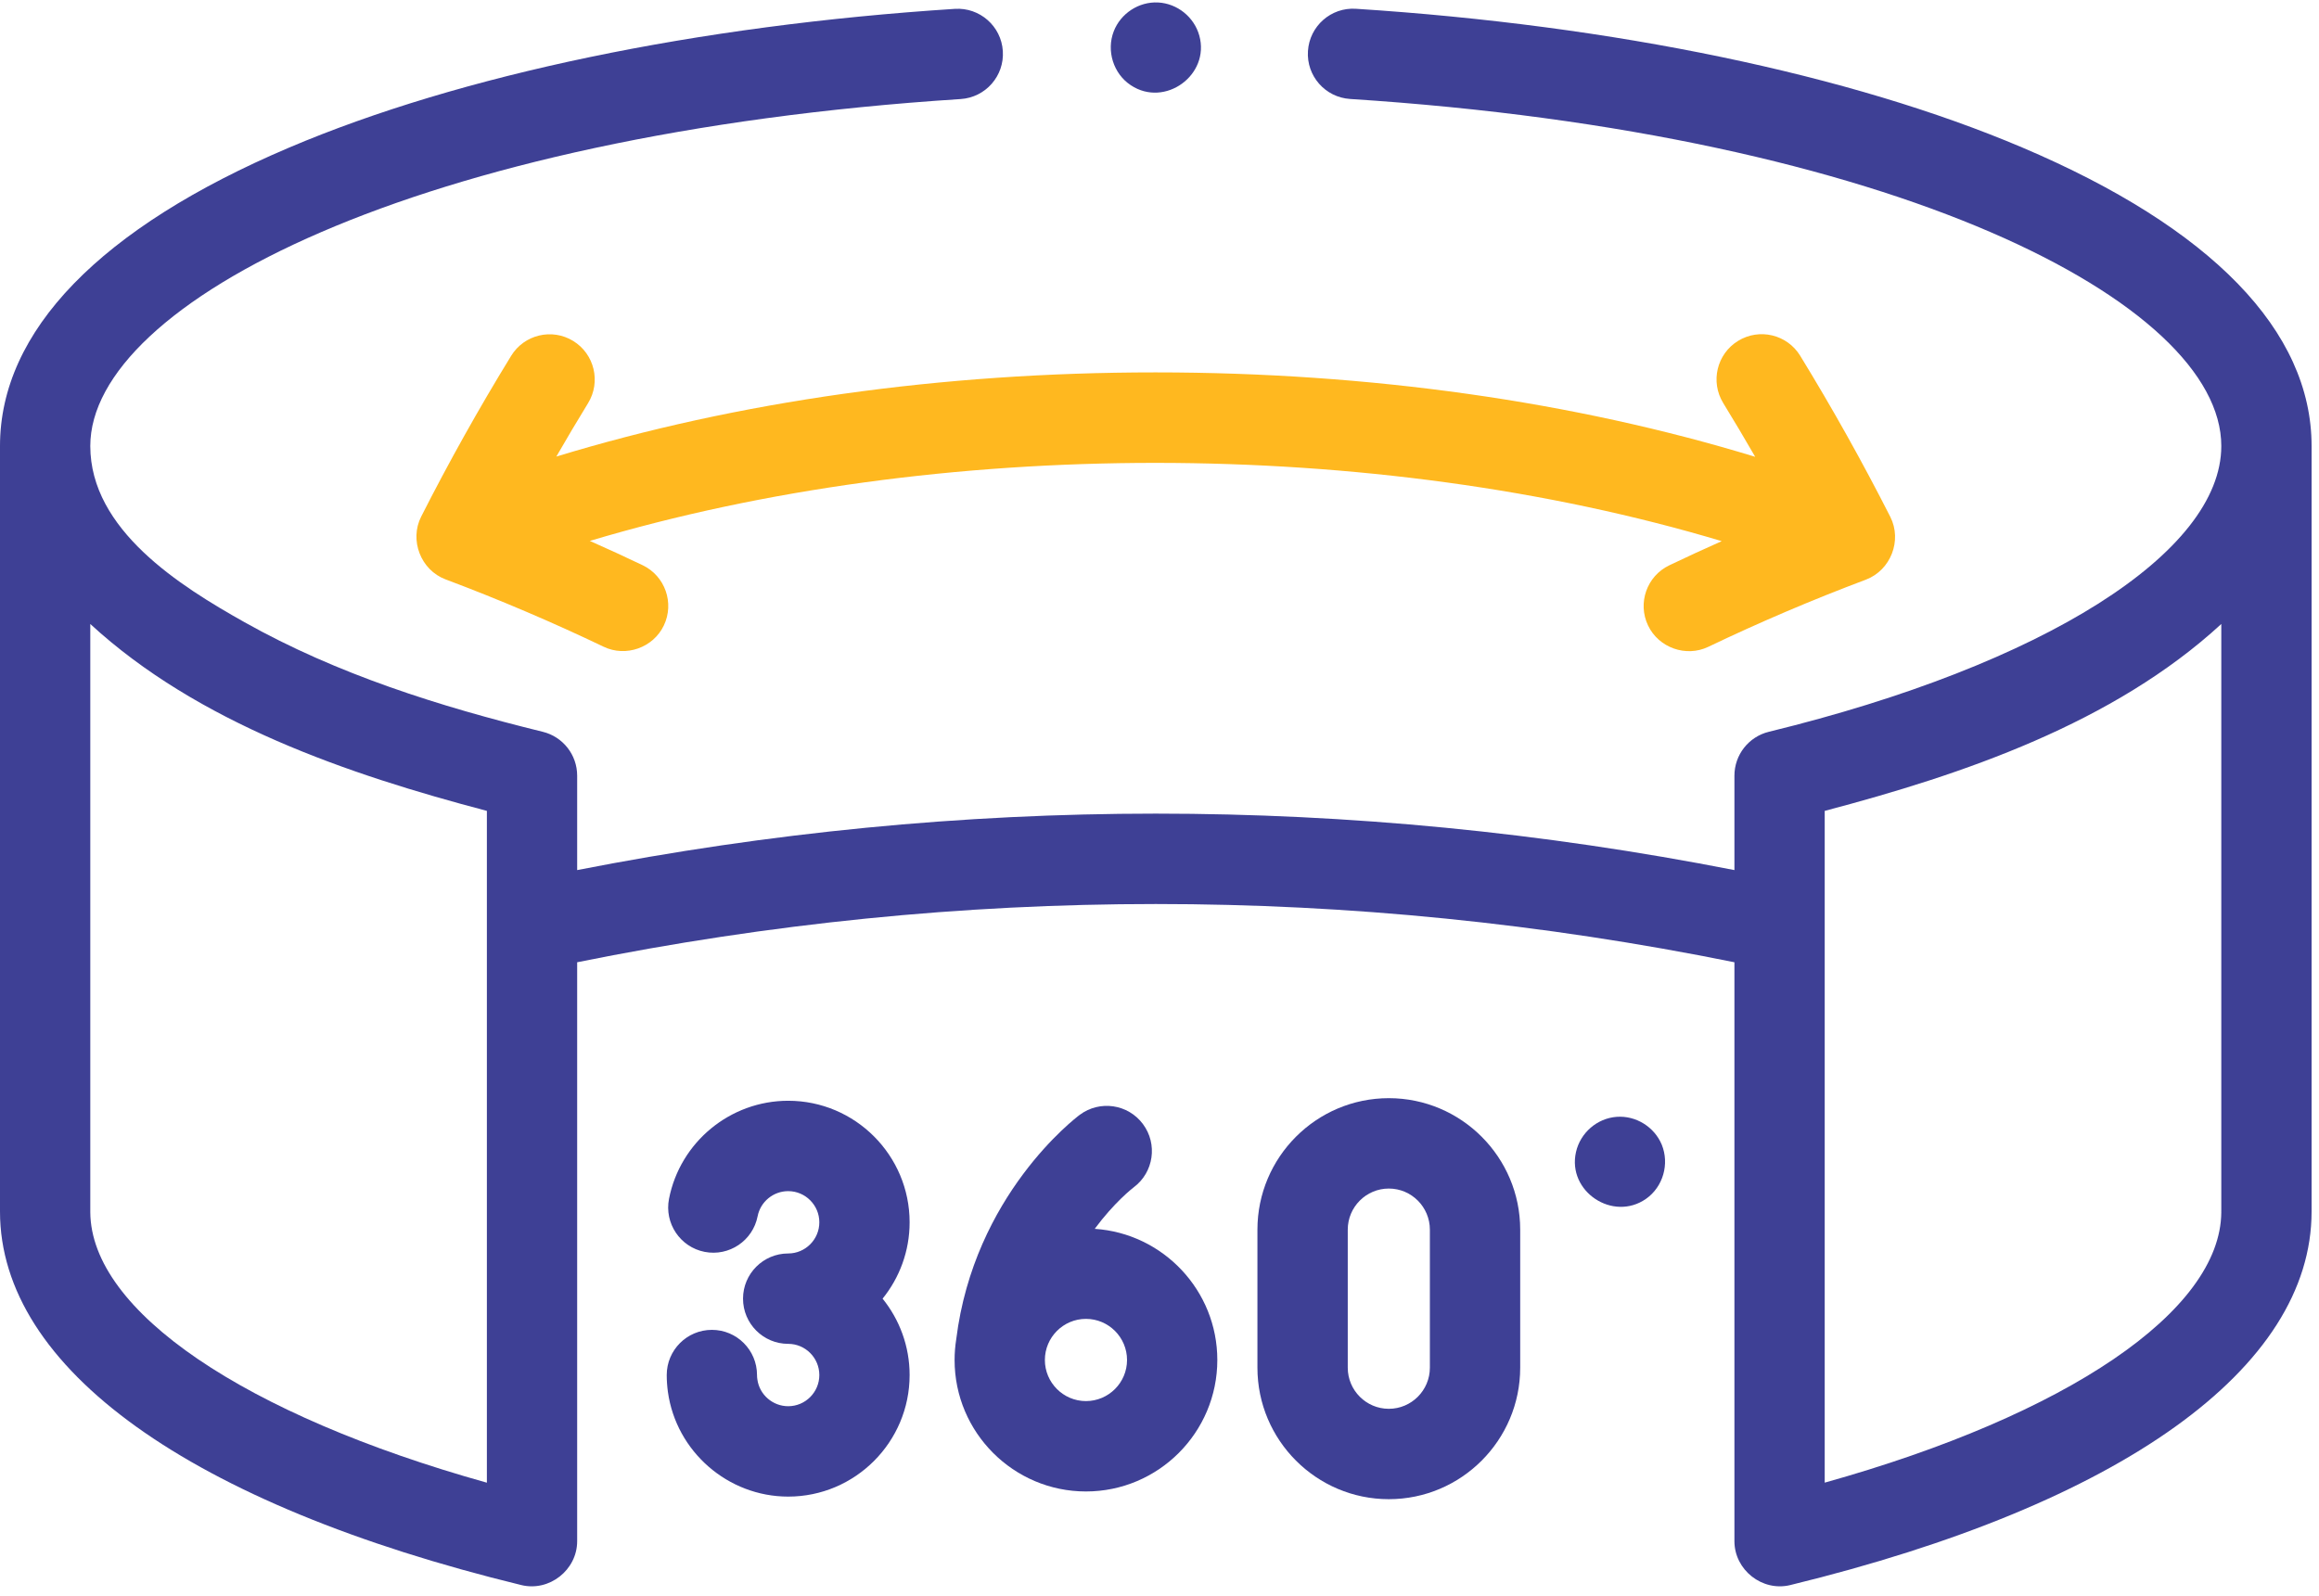 <svg width="61" height="42" viewBox="0 0 61 42" fill="none" xmlns="http://www.w3.org/2000/svg">
<path d="M53.19 3.879C48.678 1.963 42.455 0.668 35.666 0.231C35.012 0.188 34.447 0.686 34.405 1.342C34.362 1.997 34.859 2.562 35.514 2.604C49.858 3.526 58.43 7.971 58.43 11.735C58.43 14.54 53.758 17.491 46.529 19.254C45.997 19.384 45.623 19.861 45.623 20.409V22.893C35.516 20.912 25.289 20.912 15.182 22.893V20.409C15.182 19.861 14.808 19.384 14.276 19.254C11.568 18.589 8.871 17.742 6.43 16.37C4.738 15.42 2.375 13.941 2.375 11.735C2.375 7.974 10.939 3.531 25.271 2.606C25.925 2.563 26.422 1.998 26.379 1.343C26.337 0.687 25.771 0.192 25.118 0.233C18.334 0.671 12.115 1.967 7.608 3.882C2.631 5.996 0 8.712 0 11.735V31.872V31.875V31.877C0 35.999 4.998 39.581 13.714 41.705C14.449 41.884 15.182 41.308 15.182 40.55V25.318C25.287 23.275 35.518 23.275 45.623 25.318V40.55C45.623 41.307 46.355 41.884 47.091 41.705C55.806 39.581 60.805 35.999 60.805 31.877C60.805 31.876 60.805 31.875 60.805 31.875C60.805 31.874 60.805 31.873 60.805 31.872V11.735C60.805 8.71 58.172 5.994 53.19 3.879ZM12.807 39.011C6.433 37.227 2.392 34.498 2.375 31.893C2.375 31.886 2.375 31.879 2.375 31.872C2.375 31.864 2.375 31.857 2.375 31.849V16.418C5.209 19.026 9.15 20.372 12.807 21.335V39.011ZM58.43 31.849C58.43 31.857 58.429 31.864 58.429 31.872C58.429 31.879 58.43 31.886 58.43 31.893C58.413 34.498 54.372 37.227 47.998 39.01V21.335C51.651 20.373 55.597 19.025 58.43 16.418V31.849Z" fill="#3E4095"/>
<path d="M30.389 9.798C24.775 9.798 19.393 10.56 14.634 12.013C14.906 11.541 15.184 11.071 15.469 10.607C15.812 10.047 15.637 9.315 15.078 8.971C14.519 8.628 13.788 8.803 13.445 9.363C12.598 10.743 11.802 12.167 11.079 13.592C10.764 14.214 11.069 14.999 11.72 15.244C13.134 15.775 14.533 16.372 15.878 17.016C16.462 17.297 17.183 17.042 17.462 16.457C17.745 15.865 17.495 15.155 16.904 14.871C16.447 14.652 15.983 14.44 15.515 14.232C24.677 11.492 36.127 11.495 45.289 14.238C44.825 14.445 44.364 14.656 43.91 14.874C43.319 15.157 43.068 15.867 43.352 16.459C43.631 17.044 44.351 17.299 44.935 17.019C46.276 16.376 47.672 15.781 49.082 15.251C49.733 15.003 50.039 14.223 49.724 13.6C48.999 12.171 48.201 10.744 47.353 9.36C47.01 8.8 46.279 8.625 45.719 8.969C45.16 9.312 44.985 10.044 45.328 10.604C45.615 11.071 45.895 11.544 46.169 12.019C41.406 10.564 36.021 9.799 30.403 9.798C30.398 9.798 30.394 9.798 30.389 9.798Z" fill="#FFB81F"/>
<path d="M20.733 28.962C19.21 28.962 17.891 30.047 17.598 31.542C17.472 32.186 17.891 32.811 18.535 32.938C19.18 33.064 19.803 32.644 19.929 32C20.004 31.618 20.342 31.34 20.733 31.34C21.184 31.34 21.552 31.708 21.552 32.16C21.552 32.612 21.184 32.98 20.733 32.98C20.077 32.98 19.545 33.513 19.545 34.169C19.545 34.826 20.077 35.358 20.733 35.358C21.184 35.358 21.552 35.726 21.552 36.179C21.552 36.631 21.184 36.999 20.733 36.999C20.326 36.999 19.977 36.696 19.922 36.294C19.916 36.257 19.913 36.218 19.913 36.179C19.913 35.522 19.382 34.99 18.726 34.99C18.07 34.99 17.538 35.522 17.538 36.179C17.538 36.327 17.549 36.477 17.569 36.623C17.788 38.193 19.148 39.377 20.733 39.377C22.494 39.377 23.927 37.942 23.927 36.179C23.927 35.418 23.66 34.719 23.216 34.169C23.66 33.62 23.927 32.921 23.927 32.16C23.927 30.397 22.494 28.962 20.733 28.962Z" fill="#3E4095"/>
<path d="M28.796 32.332C29.307 31.642 29.78 31.271 29.826 31.236C30.348 30.843 30.456 30.101 30.065 29.576C29.674 29.049 28.93 28.94 28.404 29.331C28.289 29.416 25.622 31.445 25.153 35.239C25.125 35.416 25.11 35.598 25.11 35.783C25.11 37.69 26.66 39.242 28.565 39.242C30.471 39.242 32.021 37.69 32.021 35.783C32.021 33.953 30.594 32.451 28.796 32.332ZM28.565 36.864C27.97 36.864 27.485 36.379 27.485 35.783C27.485 35.186 27.97 34.701 28.565 34.701C29.161 34.701 29.646 35.186 29.646 35.783C29.646 36.379 29.161 36.864 28.565 36.864Z" fill="#3E4095"/>
<path d="M36.532 28.894C34.627 28.894 33.076 30.446 33.076 32.354V35.985C33.076 37.893 34.627 39.445 36.532 39.445C38.437 39.445 39.988 37.893 39.988 35.985V32.354C39.988 30.446 38.437 28.894 36.532 28.894ZM37.612 35.985C37.612 36.581 37.128 37.067 36.532 37.067C35.936 37.067 35.452 36.581 35.452 35.985V32.354C35.452 31.757 35.936 31.272 36.532 31.272C37.128 31.272 37.612 31.757 37.612 32.354V35.985Z" fill="#3E4095"/>
<path d="M43.711 30.116C43.516 29.649 43.031 29.348 42.526 29.385C42.009 29.424 41.571 29.805 41.456 30.31C41.219 31.349 42.427 32.151 43.297 31.543C43.747 31.228 43.919 30.624 43.711 30.116Z" fill="#3E4095"/>
<path d="M29.745 2.242C30.642 2.84 31.835 1.972 31.547 0.936C31.411 0.448 30.968 0.091 30.462 0.065C29.956 0.04 29.478 0.353 29.296 0.825C29.099 1.335 29.286 1.94 29.745 2.242Z" fill="#3E4095"/>
</svg>
